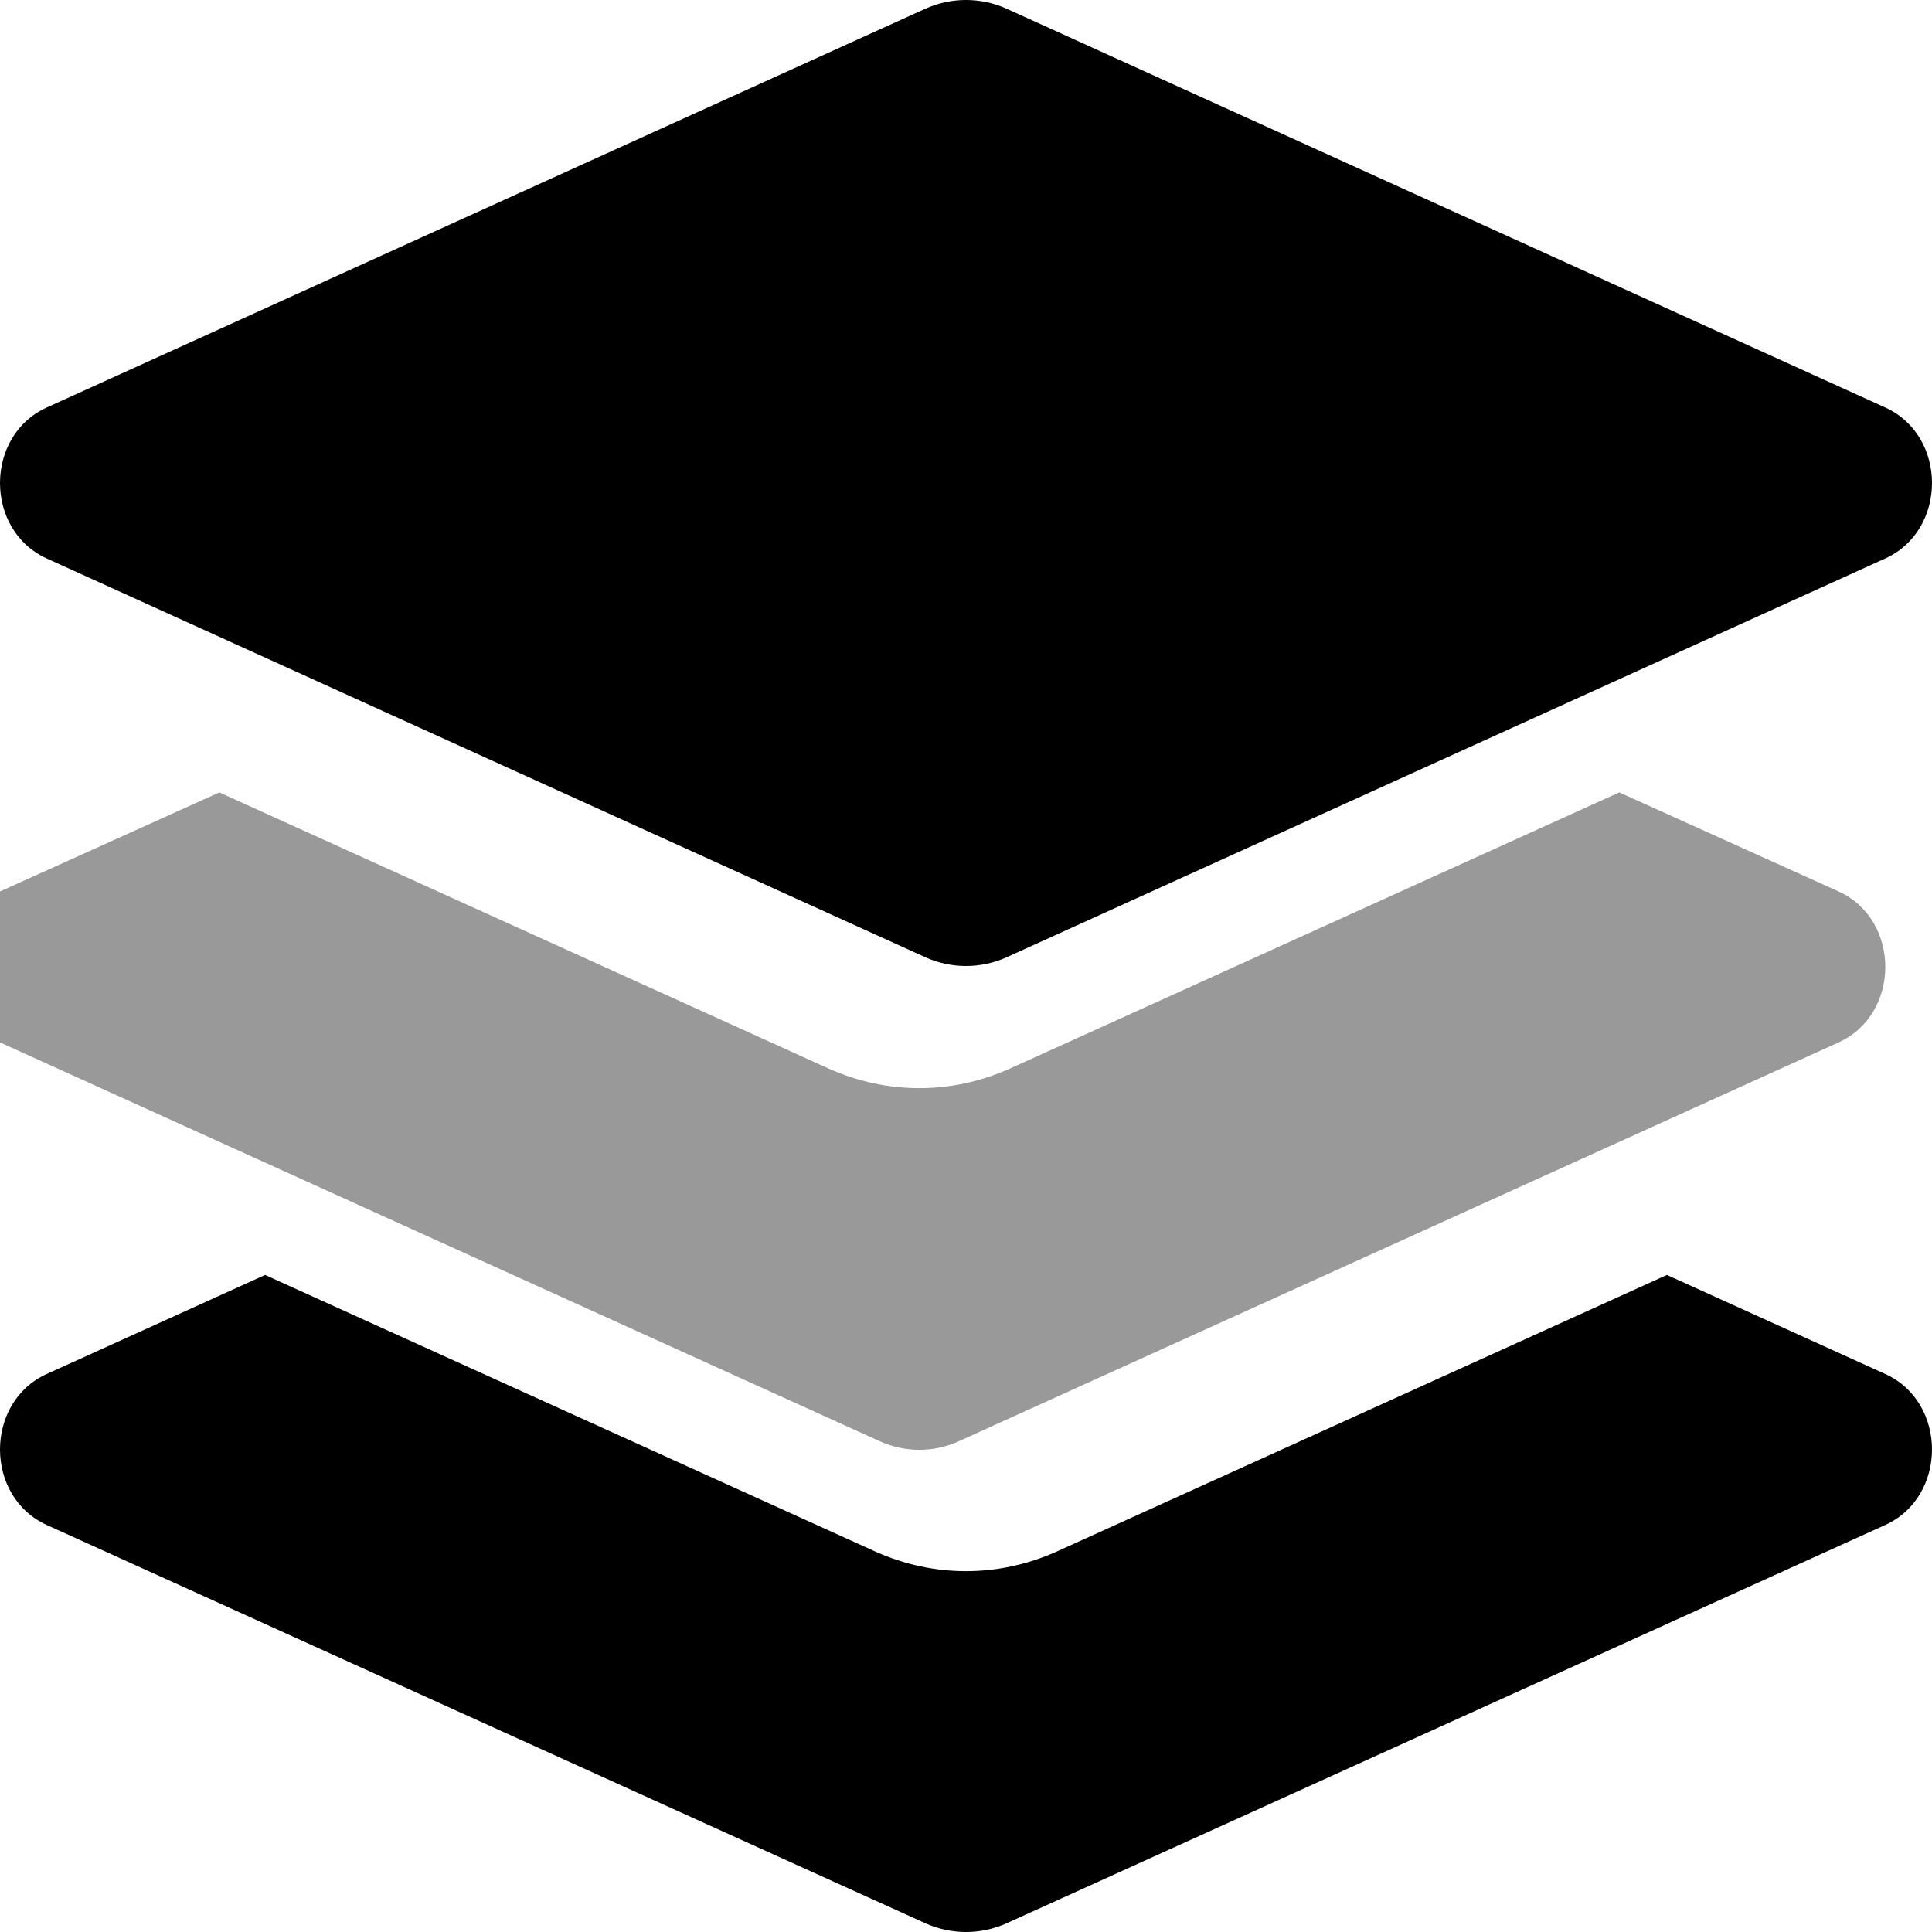 <svg xmlns="http://www.w3.org/2000/svg" viewBox="0 0 512 512"><!-- Font Awesome Pro 6.0.0-alpha2 by @fontawesome - https://fontawesome.com License - https://fontawesome.com/license (Commercial License) --><defs><style>.fa-secondary{opacity:.4}</style></defs><path d="M487.25 236.25L429.125 210.001L267.5 283.25C259.875 286.625 251.875 288.375 243.625 288.375S227.375 286.625 219.75 283.25L58.125 210.001L0 236.25C-16.5 243.75 -16.5 268.75 0 276.25L233 381.875C239.75 385 247.5 385 254.25 381.875L487.25 276.25C503.75 268.75 503.75 243.75 487.25 236.25Z" class="fa-secondary"/><path d="M499.625 364.125L441.75 337.875L279.875 411.25C272.25 414.625 264.25 416.375 256 416.375S239.75 414.625 232.125 411.25L70.25 337.875L12.375 364.125C-4.125 371.625 -4.125 396.625 12.375 404.125L245.375 509.75C252.125 512.75 259.875 512.75 266.625 509.75L499.625 404.125C516.125 396.625 516.125 371.625 499.625 364.125ZM12.375 148L245.375 253.75C252.125 256.75 259.875 256.75 266.625 253.75L499.625 148C516.125 140.5 516.125 115.5 499.625 108L266.625 2.25C259.875 -0.75 252.125 -0.75 245.375 2.25L12.375 108C-4.125 115.5 -4.125 140.5 12.375 148Z" class="fa-primary"/></svg>
